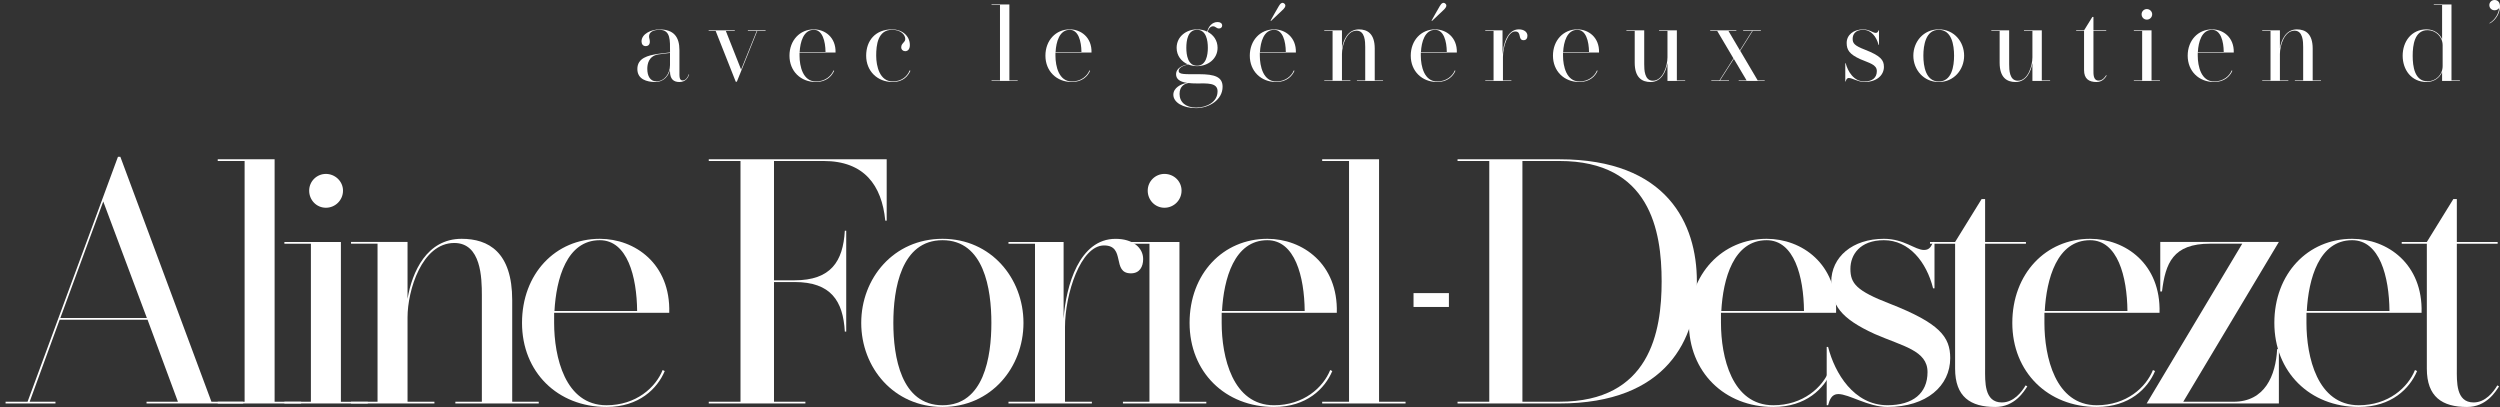 <svg width="172" height="28" viewBox="0 0 172 28" fill="none" xmlns="http://www.w3.org/2000/svg">
<rect x="0" y="0" width="172" height="28" fill="#333333" stroke="none"/>
<g clip-path="url(#clip0_643_17953)">
<path d="M47.412 5.124C47.336 5.356 47.163 5.643 46.742 5.643C46.345 5.643 46.096 5.44 46.096 4.915L46.096 4.802C45.992 5.237 45.653 5.643 45.09 5.643C44.496 5.643 43.85 5.454 43.85 4.748C43.85 3.982 44.595 3.815 45.241 3.71C45.504 3.673 45.864 3.635 46.098 3.606L46.098 3.562C46.098 2.796 46.151 2.052 45.377 2.052C44.942 2.052 44.655 2.209 44.655 2.503C44.655 2.639 44.708 2.698 44.708 2.872C44.708 3.06 44.603 3.173 44.421 3.173C44.239 3.173 44.137 3.031 44.137 2.851C44.137 2.332 44.791 2.025 45.377 2.025C46.345 2.025 46.745 2.529 46.745 3.453L46.745 4.911C46.745 5.25 46.722 5.534 46.97 5.534C47.173 5.534 47.316 5.323 47.385 5.114L47.414 5.128L47.412 5.124ZM46.096 4.478L46.096 3.643C45.879 3.673 45.54 3.704 45.27 3.748C44.615 3.867 44.534 4.423 44.534 4.739C44.534 5.22 44.728 5.597 45.157 5.597C45.72 5.597 46.096 5.063 46.096 4.478Z" fill="white"/>
<path d="M52.672 2.127L52.101 2.127L50.695 5.622L50.62 5.622L49.237 2.127L48.757 2.127L48.757 2.089L50.553 2.089L50.553 2.127L49.936 2.127L50.988 4.787L52.063 2.127L51.454 2.127L51.454 2.089L52.672 2.089L52.672 2.127Z" fill="white"/>
<path d="M57.488 3.614L55.008 3.614L55.008 3.831C55.008 4.559 55.24 5.605 56.135 5.605C56.773 5.605 57.196 5.222 57.344 4.846L57.388 4.869C57.231 5.245 56.84 5.643 56.133 5.643C55.081 5.643 54.316 4.892 54.316 3.831C54.316 2.771 55.037 2.02 55.991 2.02C56.75 2.02 57.516 2.562 57.486 3.614L57.488 3.614ZM56.796 3.576C56.788 2.832 56.585 2.052 55.993 2.052C55.28 2.052 55.054 2.886 55.016 3.576L56.796 3.576Z" fill="white"/>
<path d="M62.635 4.869C62.47 5.245 62.125 5.643 61.418 5.643C60.366 5.643 59.592 4.892 59.592 3.831C59.592 2.788 60.23 2.02 61.38 2.02C62.05 2.02 62.598 2.455 62.598 3.102C62.598 3.342 62.493 3.522 62.273 3.522C62.131 3.522 62.004 3.417 62.004 3.252C62.004 2.966 62.282 2.928 62.282 2.681C62.282 2.403 61.989 2.05 61.38 2.05C60.389 2.05 60.282 3.102 60.282 3.829C60.282 4.557 60.523 5.603 61.418 5.603C62.056 5.603 62.441 5.22 62.583 4.844L62.635 4.867L62.635 4.869Z" fill="white"/>
<path d="M70.016 5.53L70.016 5.567L68.219 5.567L68.219 5.53L68.799 5.53L68.799 0.345L68.219 0.345L68.219 0.307L69.445 0.307L69.445 5.53L70.016 5.53Z" fill="white"/>
<path d="M75.096 3.614L72.615 3.614L72.615 3.831C72.615 4.559 72.848 5.605 73.743 5.605C74.381 5.605 74.803 5.222 74.952 4.846L74.998 4.869C74.841 5.245 74.45 5.643 73.743 5.643C72.691 5.643 71.925 4.892 71.925 3.831C71.925 2.771 72.647 2.02 73.6 2.02C74.36 2.02 75.125 2.562 75.096 3.614ZM74.404 3.576C74.395 2.832 74.192 2.052 73.6 2.052C72.887 2.052 72.661 2.886 72.624 3.576L74.404 3.576Z" fill="white"/>
<path d="M84.114 5.973C84.114 6.86 83.198 7.439 82.288 7.439C81.379 7.439 80.726 7.042 80.726 6.515C80.726 6.042 81.253 5.77 81.665 5.703C81.132 5.62 80.914 5.417 80.914 5.109C80.914 4.637 81.456 4.478 81.718 4.425C81.274 4.231 80.952 3.825 80.952 3.29C80.952 2.508 81.628 2.02 82.358 2.02C82.606 2.02 82.847 2.073 83.056 2.177C83.138 1.832 83.386 1.516 83.769 1.516C83.949 1.516 84.085 1.598 84.085 1.757C84.085 1.87 84.001 1.96 83.874 1.96C83.671 1.96 83.642 1.809 83.453 1.809C83.296 1.809 83.146 1.951 83.094 2.192C83.491 2.403 83.769 2.786 83.769 3.288C83.769 4.061 83.094 4.551 82.358 4.551C82.155 4.551 81.943 4.513 81.763 4.438C81.546 4.476 81.094 4.612 81.094 4.873C81.094 5.134 81.485 5.105 82.5 5.105C83.589 5.105 84.114 5.3 84.114 5.969L84.114 5.973ZM83.769 6.289C83.769 5.672 83.048 5.741 82.326 5.741C82.115 5.741 81.929 5.733 81.77 5.712C81.529 5.749 81.153 5.906 81.153 6.462C81.153 7.019 81.567 7.402 82.295 7.402C83.022 7.402 83.767 7.019 83.767 6.289L83.769 6.289ZM81.619 3.29C81.619 3.8 81.732 4.522 82.355 4.522C82.979 4.522 83.1 3.8 83.1 3.29C83.1 2.779 82.987 2.05 82.355 2.05C81.724 2.05 81.619 2.777 81.619 3.29Z" fill="white"/>
<path d="M89.157 3.614L86.676 3.614L86.676 3.832C86.676 4.559 86.908 5.605 87.803 5.605C88.441 5.605 88.864 5.222 89.012 4.846L89.058 4.869C88.901 5.245 88.51 5.643 87.803 5.643C86.751 5.643 85.986 4.892 85.986 3.832C85.986 2.771 86.708 2.02 87.661 2.02C88.421 2.02 89.186 2.562 89.157 3.614ZM88.464 3.576C88.456 2.832 88.253 2.052 87.661 2.052C86.948 2.052 86.722 2.886 86.685 3.576L88.464 3.576ZM88.284 0.646C88.111 0.811 87.444 1.443 87.444 1.443L87.415 1.42C87.415 1.42 87.858 0.617 87.986 0.414C88.09 0.226 88.226 0.136 88.353 0.241C88.49 0.345 88.437 0.489 88.287 0.646L88.284 0.646Z" fill="white"/>
<path d="M95.153 5.53L95.153 5.567L93.356 5.567L93.356 5.53L93.927 5.53L93.927 3.238C93.927 2.861 93.912 2.11 93.333 2.11C92.635 2.11 92.327 3.133 92.327 3.71L92.327 5.528L92.906 5.528L92.906 5.565L91.11 5.565L91.11 5.528L91.681 5.528L91.681 2.127L91.11 2.127L91.11 2.089L92.327 2.089L92.327 3.315C92.425 2.736 92.741 2.022 93.492 2.022C94.071 2.022 94.582 2.307 94.582 3.344L94.582 5.53L95.153 5.53Z" fill="white"/>
<path d="M100.233 3.614L97.752 3.614L97.752 3.832C97.752 4.559 97.984 5.605 98.879 5.605C99.517 5.605 99.94 5.222 100.088 4.846L100.132 4.869C99.975 5.245 99.584 5.643 98.877 5.643C97.825 5.643 97.06 4.892 97.06 3.832C97.06 2.771 97.781 2.02 98.735 2.02C99.494 2.02 100.26 2.562 100.231 3.614L100.233 3.614ZM99.54 3.576C99.532 2.832 99.329 2.052 98.737 2.052C98.024 2.052 97.798 2.886 97.761 3.576L99.54 3.576ZM99.361 0.646C99.187 0.811 98.52 1.443 98.52 1.443L98.49 1.42C98.49 1.42 98.934 0.617 99.061 0.414C99.166 0.226 99.302 0.136 99.43 0.241C99.566 0.345 99.513 0.489 99.363 0.646L99.361 0.646Z" fill="white"/>
<path d="M105.087 2.457C105.087 2.623 105.012 2.765 104.823 2.765C104.403 2.765 104.719 2.165 104.244 2.165C103.74 2.165 103.403 3.208 103.403 3.923L103.403 5.532L103.983 5.532L103.983 5.569L102.186 5.569L102.186 5.532L102.757 5.532L102.757 2.127L102.186 2.127L102.186 2.089L103.374 2.089L103.374 3.742C103.426 3.028 103.713 2.02 104.493 2.02C104.861 2.02 105.087 2.208 105.087 2.455L105.087 2.457Z" fill="white"/>
<path d="M110.016 3.614L107.536 3.614L107.536 3.831C107.536 4.559 107.768 5.605 108.663 5.605C109.301 5.605 109.724 5.222 109.872 4.846L109.916 4.869C109.759 5.245 109.368 5.643 108.661 5.643C107.609 5.643 106.844 4.892 106.844 3.831C106.844 2.771 107.565 2.02 108.519 2.02C109.278 2.02 110.044 2.562 110.014 3.614L110.016 3.614ZM109.324 3.576C109.316 2.832 109.113 2.052 108.521 2.052C107.808 2.052 107.582 2.886 107.544 3.576L109.324 3.576Z" fill="white"/>
<path d="M111.897 2.127L111.897 2.089L113.122 2.089L113.122 4.419C113.122 4.796 113.137 5.553 113.716 5.553C114.415 5.553 114.722 4.524 114.722 3.944L114.722 2.127L114.143 2.127L114.143 2.089L115.368 2.089L115.368 5.53L115.939 5.53L115.939 5.567L114.722 5.567L114.722 4.342C114.624 4.921 114.308 5.643 113.557 5.643C112.978 5.643 112.468 5.35 112.468 4.313L112.468 2.127L111.897 2.127Z" fill="white"/>
<path d="M121.41 5.53L121.41 5.567L119.622 5.567L119.622 5.53L120.164 5.53L119.286 4.049L118.338 5.53L118.955 5.53L118.955 5.567L117.738 5.567L117.738 5.53L118.3 5.53L119.263 4.02L118.144 2.127L117.663 2.127L117.663 2.089L119.459 2.089L119.459 2.127L118.917 2.127L119.706 3.466L120.547 2.127L119.93 2.127L119.93 2.089L121.147 2.089L121.147 2.127L120.584 2.127L119.727 3.495L120.929 5.532L121.41 5.532L121.41 5.53Z" fill="white"/>
<path d="M129.615 4.591C129.615 5.185 129.111 5.643 128.262 5.643C127.848 5.643 127.436 5.365 127.202 5.365C127.06 5.365 127.014 5.492 126.984 5.605L126.955 5.605L126.955 4.35L126.984 4.35C127.126 4.913 127.541 5.605 128.262 5.605C128.81 5.605 129.126 5.35 129.126 4.892C129.126 4.434 128.593 4.336 127.99 4.072C127.246 3.733 127.051 3.44 127.051 2.953C127.051 2.411 127.509 2.022 128.187 2.022C128.622 2.022 128.856 2.263 129.051 2.263C129.178 2.263 129.207 2.173 129.245 2.089L129.274 2.089L129.274 3.089L129.245 3.089C129.103 2.518 128.726 2.052 128.185 2.052C127.643 2.052 127.463 2.368 127.463 2.669C127.463 2.985 127.591 3.141 128.312 3.42C129.387 3.84 129.613 4.133 129.613 4.591L129.615 4.591Z" fill="white"/>
<path d="M135.132 3.831C135.132 4.793 134.434 5.643 133.388 5.643C132.342 5.643 131.638 4.793 131.638 3.831C131.638 2.869 132.336 2.02 133.388 2.02C134.44 2.02 135.132 2.869 135.132 3.831ZM134.44 3.831C134.44 3.102 134.283 2.052 133.388 2.052C132.493 2.052 132.328 3.104 132.328 3.831C132.328 4.559 132.493 5.605 133.388 5.605C134.283 5.605 134.44 4.561 134.44 3.831Z" fill="white"/>
<path d="M137.004 2.127L137.004 2.089L138.23 2.089L138.23 4.419C138.23 4.796 138.244 5.553 138.824 5.553C139.522 5.553 139.83 4.524 139.83 3.944L139.83 2.127L139.25 2.127L139.25 2.089L140.476 2.089L140.476 5.53L141.047 5.53L141.047 5.567L139.83 5.567L139.83 4.342C139.731 4.921 139.416 5.643 138.665 5.643C138.085 5.643 137.575 5.35 137.575 4.313L137.575 2.127L137.004 2.127Z" fill="white"/>
<path d="M144.939 5.199C144.864 5.312 144.669 5.643 144.247 5.643C143.713 5.643 143.383 5.425 143.383 4.817L143.383 2.127L142.841 2.127L142.841 2.089L143.383 2.089L143.954 1.165L144.029 1.165L144.029 2.089L144.908 2.089L144.908 2.127L144.029 2.127L144.029 4.817C144.029 5.095 144.006 5.544 144.389 5.544C144.644 5.544 144.818 5.318 144.899 5.176L144.937 5.199L144.939 5.199Z" fill="white"/>
<path d="M148.605 5.53L148.605 5.567L146.809 5.567L146.809 5.53L147.38 5.53L147.38 2.127L146.809 2.127L146.809 2.089L148.026 2.089L148.026 5.53L148.605 5.53ZM147.342 0.983C147.342 0.78 147.507 0.623 147.702 0.623C147.896 0.623 148.07 0.78 148.07 0.983C148.07 1.186 147.905 1.351 147.702 1.351C147.499 1.351 147.342 1.186 147.342 0.983Z" fill="white"/>
<path d="M153.685 3.614L151.205 3.614L151.205 3.831C151.205 4.559 151.437 5.605 152.332 5.605C152.97 5.605 153.393 5.222 153.541 4.846L153.585 4.869C153.428 5.245 153.037 5.643 152.33 5.643C151.278 5.643 150.513 4.892 150.513 3.831C150.513 2.771 151.234 2.02 152.188 2.02C152.947 2.02 153.712 2.562 153.683 3.614L153.685 3.614ZM152.993 3.576C152.985 2.832 152.782 2.052 152.19 2.052C151.477 2.052 151.251 2.886 151.213 3.576L152.993 3.576Z" fill="white"/>
<path d="M159.684 5.53L159.684 5.567L157.887 5.567L157.887 5.53L158.458 5.53L158.458 3.238C158.458 2.861 158.443 2.11 157.864 2.11C157.166 2.11 156.858 3.133 156.858 3.71L156.858 5.528L157.437 5.528L157.437 5.565L155.641 5.565L155.641 5.528L156.212 5.528L156.212 2.127L155.641 2.127L155.641 2.089L156.858 2.089L156.858 3.315C156.956 2.736 157.272 2.022 158.023 2.022C158.602 2.022 159.113 2.307 159.113 3.344L159.113 5.53L159.684 5.53Z" fill="white"/>
<path d="M169.241 5.53L169.241 5.567L168.016 5.567L168.016 4.959C167.851 5.365 167.445 5.643 166.949 5.643C165.897 5.643 165.303 4.794 165.303 3.832C165.303 2.869 165.897 2.02 166.949 2.02C167.445 2.02 167.851 2.299 168.016 2.696L168.016 0.345L167.445 0.345L167.445 0.307L168.662 0.307L168.662 5.53L169.241 5.53ZM168.054 4.538L168.054 3.118C168.054 2.524 167.572 2.075 167.016 2.075C166.121 2.075 165.993 3.104 165.993 3.834C165.993 4.564 166.121 5.593 167.016 5.593C167.572 5.593 168.054 5.158 168.054 4.541L168.054 4.538Z" fill="white"/>
<path d="M172 0.443C172 0.864 171.745 1.368 171.293 1.615L171.278 1.585C171.693 1.353 171.933 0.857 171.933 0.556C171.872 0.646 171.759 0.707 171.626 0.707C171.423 0.707 171.266 0.55 171.266 0.353C171.266 0.157 171.421 -2.53231e-08 171.624 -1.64554e-08C171.849 -6.58217e-09 172 0.157 172 0.443Z" fill="white"/>
<path d="M16.73 27.64L16.73 27.759L10.082 27.759L10.082 27.64L12.242 27.64L10.153 22L4.105 22L2.04 27.64L3.816 27.64L3.816 27.759L0.384 27.759L0.384 27.64L1.896 27.64L8.114 10.79L8.281 10.79L14.547 27.64L16.73 27.64ZM10.105 21.878L7.104 13.862L4.151 21.878L10.103 21.878L10.105 21.878Z" fill="white"/>
<path d="M20.717 27.64L20.717 27.759L14.98 27.759L14.98 27.64L16.829 27.64L16.829 11.076L14.98 11.076L14.98 10.957L18.893 10.957L18.893 27.64L20.717 27.64Z" fill="white"/>
<path d="M25.303 27.64L25.303 27.759L19.566 27.759L19.566 27.64L21.39 27.64L21.39 16.767L19.566 16.767L19.566 16.648L23.454 16.648L23.454 27.642L25.303 27.642L25.303 27.64ZM21.271 13.117C21.271 12.469 21.798 11.965 22.423 11.965C23.049 11.965 23.599 12.469 23.599 13.117C23.599 13.766 23.072 14.293 22.423 14.293C21.775 14.293 21.271 13.764 21.271 13.117Z" fill="white"/>
<path d="M37.065 27.64L37.065 27.759L31.329 27.759L31.329 27.64L33.152 27.64L33.152 20.318C33.152 19.118 33.104 16.717 31.255 16.717C29.024 16.717 28.039 19.981 28.039 21.83L28.039 27.638L29.888 27.638L29.888 27.757L24.151 27.757L24.151 27.638L25.975 27.638L25.975 16.765L24.151 16.765L24.151 16.646L28.039 16.646L28.039 20.559C28.351 18.71 29.358 16.43 31.759 16.43C33.608 16.43 35.24 17.342 35.24 20.655L35.24 27.64L37.063 27.64L37.065 27.64Z" fill="white"/>
<path d="M46.044 21.519L38.124 21.519C38.124 21.759 38.124 22 38.124 22.215C38.124 24.543 38.868 27.881 41.725 27.881C43.766 27.881 45.109 26.657 45.59 25.457L45.734 25.528C45.23 26.728 43.982 28 41.725 28C38.364 28 35.915 25.599 35.915 22.215C35.915 18.831 38.22 16.43 41.267 16.43C43.691 16.43 46.14 18.158 46.044 21.519ZM43.835 21.399C43.812 19.023 43.164 16.526 41.267 16.526C38.987 16.526 38.266 19.191 38.147 21.399L43.835 21.399Z" fill="white"/>
<path d="M61.004 10.957L61.004 15.182L60.908 15.182C60.667 12.733 59.444 11.076 56.66 11.076L53.251 11.076L53.251 19.285L54.667 19.285C57.164 19.285 58.003 17.988 58.124 15.876L58.22 15.876L58.22 22.813L58.124 22.813C58.005 20.701 57.164 19.404 54.667 19.404L53.251 19.404L53.251 27.638L55.411 27.638L55.411 27.758L48.763 27.758L48.763 27.638L50.946 27.638L50.946 11.076L48.763 11.076L48.763 10.957L61.004 10.957Z" fill="white"/>
<path d="M70.415 22.215C70.415 25.287 68.184 28 64.846 28C61.485 28 59.253 25.287 59.253 22.215C59.253 19.143 61.485 16.43 64.846 16.43C68.182 16.43 70.415 19.143 70.415 22.215ZM68.207 22.215C68.207 19.887 67.703 16.526 64.846 16.526C61.989 16.526 61.462 19.887 61.462 22.215C61.462 24.543 61.991 27.881 64.846 27.881C67.701 27.881 68.207 24.545 68.207 22.215Z" fill="white"/>
<path d="M78.649 17.821C78.649 18.35 78.409 18.806 77.808 18.806C76.464 18.806 77.472 16.886 75.96 16.886C74.351 16.886 73.272 20.222 73.272 22.504L73.272 27.64L75.121 27.64L75.121 27.759L69.384 27.759L69.384 27.64L71.208 27.64L71.208 16.767L69.384 16.767L69.384 16.648L73.176 16.648L73.176 21.929C73.343 19.649 74.255 16.432 76.752 16.432C77.928 16.432 78.649 17.033 78.649 17.825L78.649 17.821Z" fill="white"/>
<path d="M82.995 27.64L82.995 27.759L77.258 27.759L77.258 27.64L79.082 27.64L79.082 16.767L77.258 16.767L77.258 16.648L81.146 16.648L81.146 27.642L82.995 27.642L82.995 27.64ZM78.963 13.117C78.963 12.469 79.49 11.965 80.115 11.965C80.764 11.965 81.291 12.469 81.291 13.117C81.291 13.766 80.764 14.293 80.115 14.293C79.467 14.293 78.963 13.764 78.963 13.117Z" fill="white"/>
<path d="M91.972 21.519L84.051 21.519C84.051 21.759 84.051 22 84.051 22.215C84.051 24.543 84.796 27.881 87.653 27.881C89.694 27.881 91.037 26.657 91.518 25.457L91.662 25.528C91.158 26.728 89.909 28 87.653 28C84.292 28 81.843 25.599 81.843 22.215C81.843 18.831 84.148 16.43 87.195 16.43C89.619 16.43 92.068 18.158 91.972 21.519ZM89.763 21.399C89.74 19.023 89.092 16.526 87.195 16.526C84.915 16.526 84.194 19.191 84.074 21.399L89.763 21.399Z" fill="white"/>
<path d="M96.702 27.64L96.702 27.759L90.966 27.759L90.966 27.64L92.814 27.64L92.814 11.076L90.966 11.076L90.966 10.957L94.879 10.957L94.879 27.64L96.702 27.64Z" fill="white"/>
<path d="M116.745 19.358C116.745 23.294 114.703 27.759 107.287 27.759L100.279 27.759L100.279 27.64L102.462 27.64L102.462 11.078L100.279 11.078L100.279 10.959L107.287 10.959C114.703 10.959 116.745 15.399 116.745 19.36L116.745 19.358ZM114.321 19.358C114.321 15.878 113.528 11.076 107.287 11.076L104.742 11.076L104.742 27.638L107.287 27.638C113.528 27.638 114.321 22.813 114.321 19.356L114.321 19.358Z" fill="white"/>
<path d="M126.323 21.519L118.403 21.519L118.403 22.215C118.403 24.543 119.148 27.881 122.004 27.881C124.046 27.881 125.388 26.657 125.869 25.457L126.014 25.528C125.51 26.728 124.261 28 122.004 28C118.643 28 116.194 25.599 116.194 22.215C116.194 18.831 118.499 16.43 121.546 16.43C123.97 16.43 126.419 18.158 126.323 21.519ZM124.115 21.399C124.092 19.023 123.443 16.526 121.546 16.526C119.267 16.526 118.545 19.191 118.426 21.399L124.115 21.399Z" fill="white"/>
<path d="M134.175 24.639C134.175 26.536 132.566 28 129.854 28C128.534 28 127.214 27.111 126.47 27.111C126.014 27.111 125.87 27.519 125.773 27.879L125.677 27.879L125.677 23.869L125.773 23.869C126.229 25.67 127.549 27.879 129.854 27.879C131.606 27.879 132.614 27.063 132.614 25.599C132.614 24.11 130.91 23.823 128.99 22.983C126.614 21.903 125.989 20.966 125.989 19.406C125.989 17.679 127.453 16.43 129.613 16.43C131.006 16.43 131.749 17.198 132.374 17.198C132.782 17.198 132.878 16.909 132.997 16.646L133.093 16.646L133.093 19.839L132.997 19.839C132.541 18.015 131.341 16.526 129.613 16.526C127.957 16.526 127.308 17.534 127.308 18.494C127.308 19.503 127.716 20.006 130.021 20.895C133.453 22.24 134.175 23.175 134.175 24.639Z" fill="white"/>
<path d="M139.48 26.584C139.24 26.944 138.617 28 137.272 28C135.567 28 134.511 27.304 134.511 25.361L134.511 16.767L132.784 16.767L132.784 16.648L134.511 16.648L136.335 13.695L136.575 13.695L136.575 16.648L139.384 16.648L139.384 16.767L136.575 16.767L136.575 25.361C136.575 26.25 136.504 27.688 137.728 27.688C138.544 27.688 139.096 26.969 139.361 26.513L139.48 26.584Z" fill="white"/>
<path d="M148.576 21.519L140.656 21.519L140.656 22.215C140.656 24.543 141.4 27.881 144.257 27.881C146.299 27.881 147.641 26.657 148.122 25.457L148.267 25.528C147.763 26.728 146.514 28 144.257 28C140.896 28 138.447 25.599 138.447 22.215C138.447 18.831 140.752 16.43 143.799 16.43C146.223 16.43 148.672 18.158 148.576 21.519ZM146.368 21.399C146.345 19.023 145.696 16.526 143.799 16.526C141.52 16.526 140.798 19.191 140.679 21.399L146.368 21.399Z" fill="white"/>
<path d="M153.666 27.64C155.827 27.64 156.571 25.84 156.668 24.016L156.787 24.016L156.787 27.759L147.689 27.759L154.267 16.765L152.058 16.765C149.49 16.765 148.986 18.11 148.745 20.053L148.626 20.053L148.626 16.644L156.787 16.644L150.209 27.638L153.666 27.638L153.666 27.64Z" fill="white"/>
<path d="M166.604 21.519L158.684 21.519C158.684 21.759 158.684 22 158.684 22.215C158.684 24.543 159.429 27.881 162.285 27.881C164.327 27.881 165.669 26.657 166.15 25.457L166.295 25.528C165.791 26.728 164.542 28 162.285 28C158.924 28 156.475 25.599 156.475 22.215C156.475 18.831 158.78 16.43 161.827 16.43C164.251 16.43 166.7 18.158 166.604 21.519ZM164.396 21.399C164.373 19.023 163.724 16.526 161.827 16.526C159.548 16.526 158.826 19.191 158.707 21.399L164.396 21.399Z" fill="white"/>
<path d="M171.935 26.584C171.695 26.944 171.071 28 169.727 28C168.022 28 166.966 27.304 166.966 25.361L166.966 16.767L165.238 16.767L165.238 16.648L166.966 16.648L168.79 13.695L169.03 13.695L169.03 16.648L171.839 16.648L171.839 16.767L169.03 16.767L169.03 25.361C169.03 26.25 168.959 27.688 170.182 27.688C170.998 27.688 171.55 26.969 171.816 26.513L171.935 26.584Z" fill="white"/>
<path d="M99.685 20.166L97.251 20.166L97.251 21.119L99.685 21.119L99.685 20.166Z" fill="white"/>
</g>
<defs>
<clipPath id="clip0_643_17953">
<rect width="28" height="171.616" fill="white" transform="translate(172) rotate(90)"/>
</clipPath>
</defs>
</svg>

